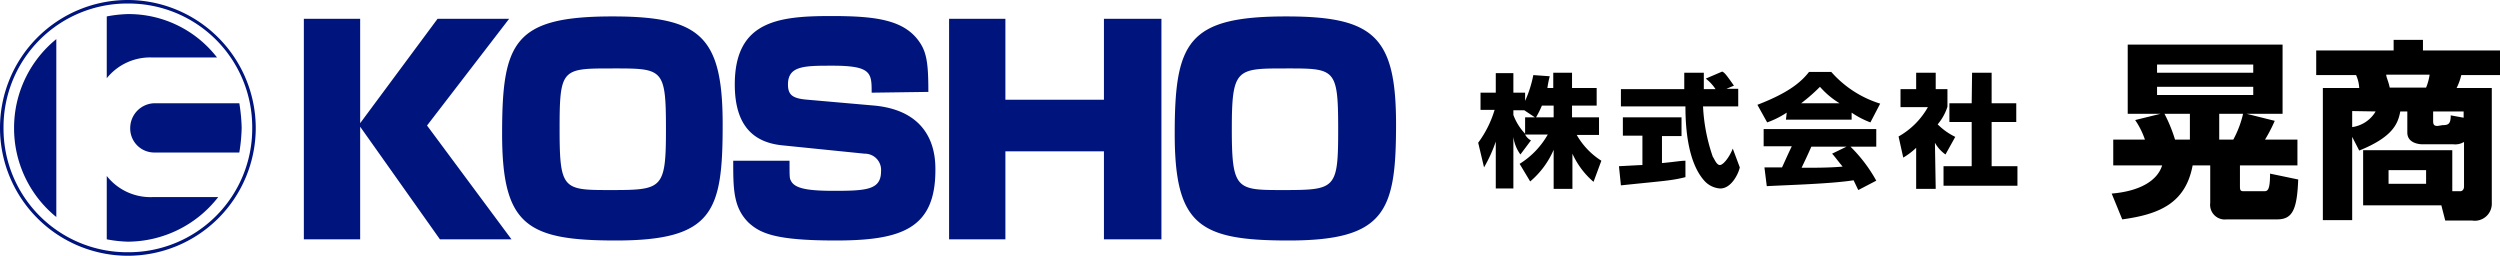 <svg xmlns="http://www.w3.org/2000/svg" viewBox="0 0 255.72 26.16"><defs><style>.a{fill:#00147d}</style></defs><title>logo_main</title><path d="M158.88 9V7.44h1.92V9h2.52v1.8h-2.52V12h2.76v1.8h-2.28a7.52 7.52 0 0 0 2.52 2.64l-.8 2.16a8.28 8.28 0 0 1-2.16-2.88v3.6h-1.92v-4a8.78 8.78 0 0 1-2.4 3.24l-1.08-1.8a8.43 8.43 0 0 0 2.88-3H156a1.41 1.41 0 0 0 .6.6l-1.08 1.44a3.92 3.92 0 0 1-.72-1.8v5.28H153v-4.8a14.7 14.7 0 0 1-1.2 2.64l-.6-2.52a10.88 10.88 0 0 0 1.68-3.36h-1.44V9.48H153v-2h1.8v2h1.2v.84a11.83 11.83 0 0 0 .84-2.64l1.68.12a10.39 10.39 0 0 0-.24 1.2zM157 12l-1.08-.72h-1.12v.48a5.63 5.63 0 0 0 1.2 1.92V12zm1.92 0v-1.2h-1.2a10.77 10.77 0 0 1-.6 1.2zm6.68 5c.12 0 2.16-.12 2.4-.12v-3h-2V12h6v1.92h-2v2.76c1.32-.12 1.92-.24 2.4-.24v1.68c-1.44.36-2 .36-6.6.84zm11-7.92h1.2v1.8h-3.6a18.28 18.28 0 0 0 1 5.16c.12.12.36.84.72.84s1-.84 1.32-1.68l.72 1.92c-.12.6-.84 2.16-2 2.16a2.38 2.38 0 0 1-1.56-.72c-1.8-1.92-2-5.64-2-7.68h-6.6V9.12h6.48V7.44h2v1.68h1.2a4.35 4.35 0 0 0-1-1.08l1.68-.72c.24.12.36.24 1.2 1.44zm6.16 2.44a9 9 0 0 1-2 1l-1-1.8c3.12-1.2 4.44-2.28 5.28-3.36h2.28a11 11 0 0 0 5 3.24l-1 1.92a8.94 8.94 0 0 1-1.92-1v.72h-6.72zm7.32 7.92l-.48-1c-2.28.36-6.6.48-8.88.6l-.24-1.92h1.8c.12-.24.48-1.08 1-2.16h-2.88V13.2h11.52V15h-2.64a15.2 15.2 0 0 1 2.64 3.48zm-1.92-8.88a8.58 8.58 0 0 1-2-1.68 18.08 18.08 0 0 1-1.92 1.68zm.72 4.44h-3.6c-.48 1.08-.6 1.32-1 2.16 1.44 0 2.88 0 4.2-.12-.6-.72-.84-1.08-1.08-1.32zm9.12 4.32h-2v-4.2a7.15 7.15 0 0 1-1.32 1l-.48-2.16a7.86 7.86 0 0 0 3-3h-2.8V9.12h1.6V7.44h2v1.68h1.2v1.8a5.28 5.28 0 0 1-1 1.8A6.66 6.66 0 0 0 200 14l-1 1.8a3.6 3.6 0 0 1-1.08-1.2zm3.72-11.88h2v3.12h2.52v1.92h-2.52V17h2.64v2h-7.56v-2h2.88v-4.52h-2.28v-1.92h2.28zm19.28 4.2h-3.36V4.56h15.84v7.08h-3.68l2.88.72c-.36.84-.84 1.68-1 1.92H235v2.64h-5.88v2.16c0 .48.12.48.48.48h2c.36 0 .6-.12.6-1.8l2.88.6c-.12 3.12-.6 4.08-2.16 4.08h-5.16a1.5 1.5 0 0 1-1.68-1.68v-3.84h-1.8c-.72 3.84-3.36 5-7.2 5.52L216 19.8c2.88-.24 4.68-1.32 5.16-2.88h-5v-2.64h3.24a8.12 8.12 0 0 0-1-2zm-.36-4.2h9.84V6.6h-9.84zm0 2.28h9.84v-.84h-9.84zm3.36 4.56v-2.64h-2.6a15.36 15.36 0 0 1 1.08 2.64zm4.44 0a10.41 10.41 0 0 0 1-2.64H227v2.64zM240.6 14v8.52h-3V9h3.72a3.65 3.65 0 0 0-.32-1.32h-4.08V5.16h7.92V4.08h3v1.08h7.92v2.52h-4a5.83 5.83 0 0 1-.48 1.32h3.6v11.76a1.74 1.74 0 0 1-2 1.8h-2.76l-.4-1.56h-8v-5.64h9.12v4.2h.84c.12 0 .36-.12.36-.48v-4.56a1.73 1.73 0 0 1-1.08.24h-3.16c-.36 0-1.56-.12-1.56-1.2V11.4h-.72c-.24 1.32-.84 2.64-4.2 4zm0-2.64V13a3.31 3.31 0 0 0 2.4-1.6zm3.48-3.72c0 .24.24.72.36 1.32h3.72a5.41 5.41 0 0 0 .36-1.32zm.24 11.16h3.84v-1.4h-3.84zm5.52-6c.6 0 .84-.12.84-1l1.32.24v-.64h-3.12v1c0 .48.24.48.48.48z"/><path class="a" d="M1.44 13.08a11.68 11.68 0 0 0 4.32 9.12V4a11.68 11.68 0 0 0-4.32 9.08zm23.04-2.52h-8.64a2.54 2.54 0 0 0-2.52 2.52 2.46 2.46 0 0 0 2.52 2.52h8.64a17.88 17.88 0 0 0 .24-2.52 17.89 17.89 0 0 0-.24-2.52z"/><path class="a" d="M13.08 0a13.08 13.08 0 1 0 13.08 13.08A13.11 13.11 0 0 0 13.08 0zm0 25.8A12.65 12.65 0 0 1 .36 13.08 12.65 12.65 0 0 1 13.08.36 12.65 12.65 0 0 1 25.8 13.08 12.65 12.65 0 0 1 13.08 25.8z"/><path class="a" d="M15.6 5.88h6.6a11.43 11.43 0 0 0-9.12-4.44 13.21 13.21 0 0 0-2.16.24V8a5.69 5.69 0 0 1 4.68-2.12zM10.92 18v6.48a13.27 13.27 0 0 0 2.16.24 11.77 11.77 0 0 0 9.24-4.56H15.6A5.69 5.69 0 0 1 10.92 18zM44.76 1.92h7.32l-8.4 10.92 8.64 11.64H45l-8.16-11.52v11.52h-5.76V1.92h5.76V12.6l7.92-10.68z"/><path class="a" d="M73.92 12.72C73.92 21.6 73 24.6 63 24.6c-9.12 0-11.64-1.56-11.64-10.92s1.2-12 11.28-12c9 0 11.28 2.04 11.28 11.04zm-16.68.48c0 6.12.36 6.24 5 6.24 5.52 0 5.88 0 5.88-6.24S67.8 7 62.64 7s-5.4 0-5.4 6.2zm31.92-3.72c0-2 0-2.76-4-2.76-2.88 0-4.56 0-4.56 1.92 0 1.08.48 1.44 2 1.56l6.84.6c6.24.6 6.24 5.4 6.24 6.6 0 6-3.48 7.2-10.2 7.2-6.12 0-7.68-.72-8.88-1.8-1.6-1.56-1.6-3.48-1.6-6.36h5.76c0 1.56 0 1.8.12 2 .36.84 1.68 1.08 4.44 1.08 3.36 0 4.8-.12 4.8-2a1.66 1.66 0 0 0-1.68-1.8l-8.28-.84c-2.76-.24-5-1.68-5-6.24 0-6.48 4.44-7 9.84-7 4.56 0 7.56.36 9.12 2.76.72 1.08.84 2.4.84 5zm13.68-7.56v8.28h10.08V1.92h5.88v22.56h-5.88v-9h-10.08v9h-5.76V1.92h5.76zm39.96 10.8c0 8.88-1.08 11.88-11 11.88-9.12 0-11.64-1.56-11.64-10.92s1.32-12 11.4-12c8.96 0 11.24 2.04 11.24 11.04zm-16.8.48c0 6.12.48 6.24 5 6.24 5.64 0 5.88 0 5.88-6.24s-.32-6.2-5.36-6.2S126 7 126 13.2z"/></svg>
